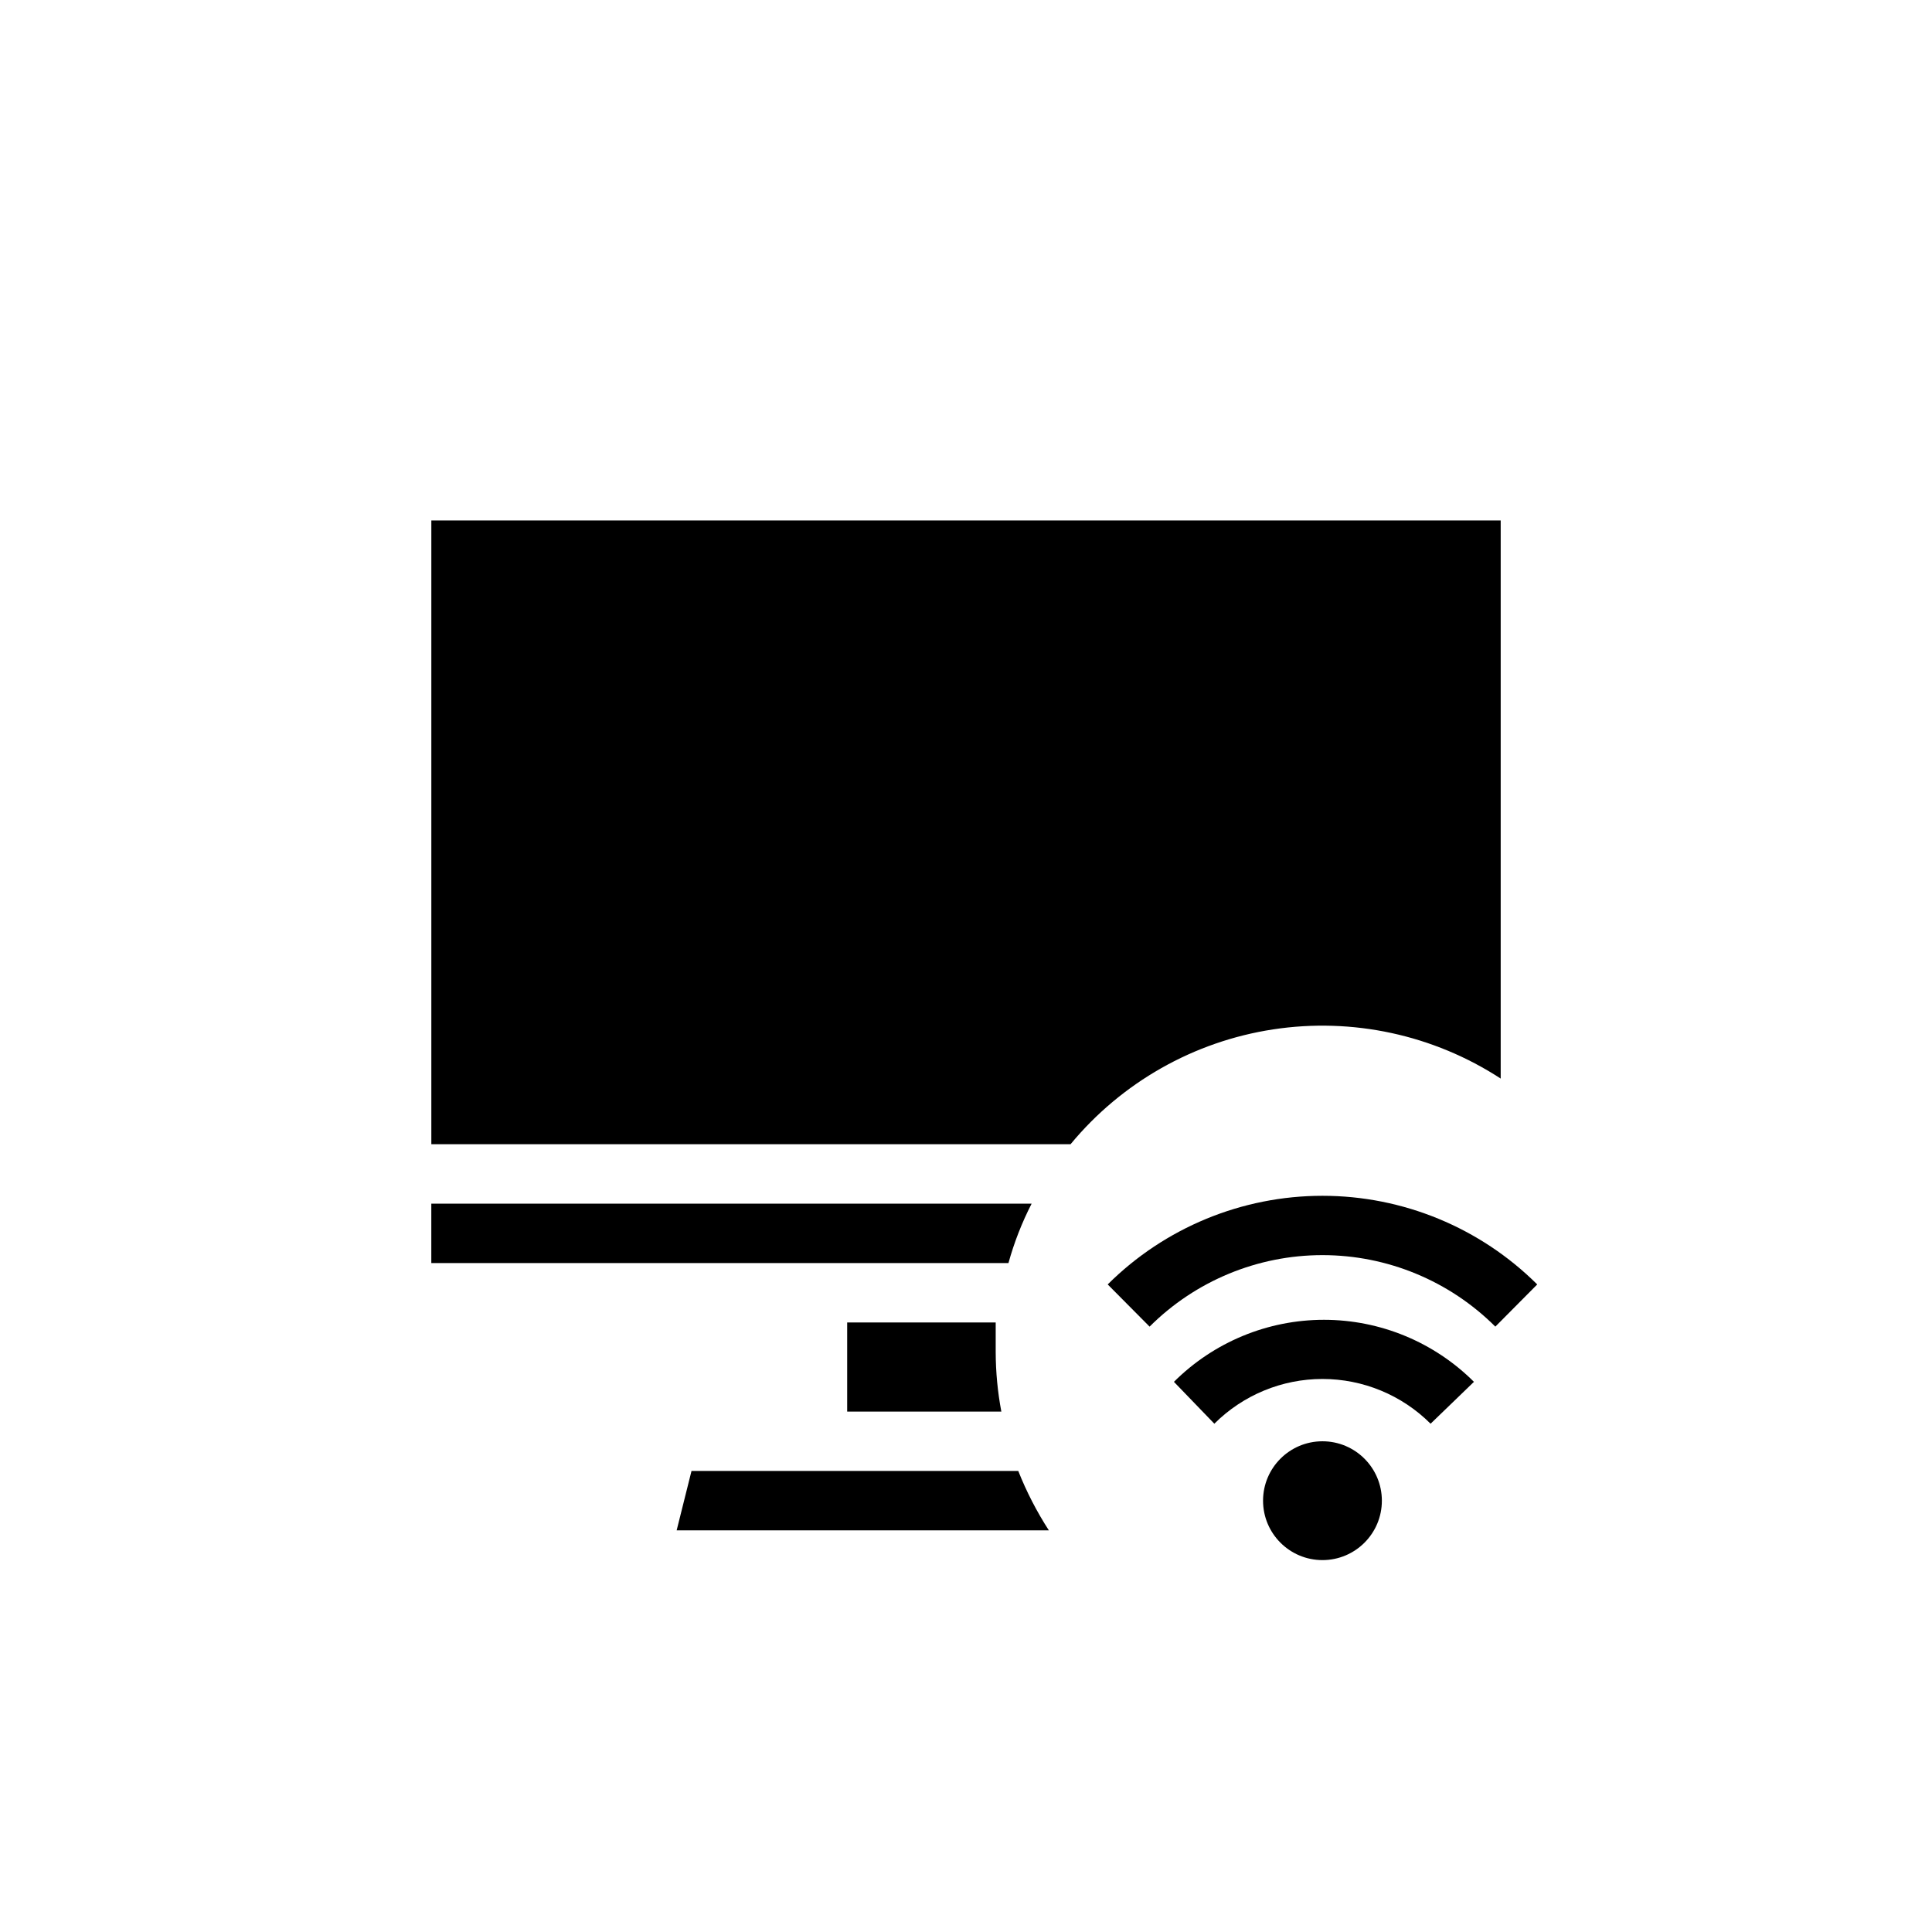 <?xml version="1.0" encoding="UTF-8"?>
<!-- Uploaded to: ICON Repo, www.svgrepo.com, Generator: ICON Repo Mixer Tools -->
<svg fill="#000000" width="800px" height="800px" version="1.1" viewBox="144 144 512 512" xmlns="http://www.w3.org/2000/svg">
 <g>
  <path d="m427.71 447.23c13.551-16.391 32.656-27.223 53.676-30.43 21.023-3.207 42.492 1.43 60.312 13.031v-147.91h-283.39v165.31z"/>
  <path d="m407.87 502.34v-7.871l-39.359-0.004v23.617h40.855c-0.98-5.191-1.48-10.461-1.496-15.742z"/>
  <path d="m417.39 462.98h-159.09v15.742h152.95c1.504-5.445 3.562-10.719 6.141-15.742z"/>
  <path d="m413.85 533.82h-86.594l-3.938 15.742h98.641c-3.211-4.969-5.93-10.242-8.109-15.742z"/>
  <path d="m510.21 541.7c0 8.695-7.051 15.742-15.746 15.742-8.691 0-15.742-7.047-15.742-15.742 0-8.695 7.051-15.746 15.742-15.746 8.695 0 15.746 7.051 15.746 15.746"/>
  <path d="m523.12 521.3c-7.602-7.594-17.91-11.859-28.656-11.859-10.742 0-21.051 4.266-28.652 11.859l-10.707-11.098c10.555-10.527 24.848-16.441 39.754-16.441s29.203 5.914 39.754 16.441z"/>
  <path d="m540.28 495.57c-12.16-12.133-28.637-18.949-45.816-18.949-17.176 0-33.652 6.816-45.812 18.949l-11.098-11.18h-0.004c15.121-15.047 35.586-23.492 56.914-23.492 21.332 0 41.797 8.445 56.918 23.492z"/>
 </g>
</svg>